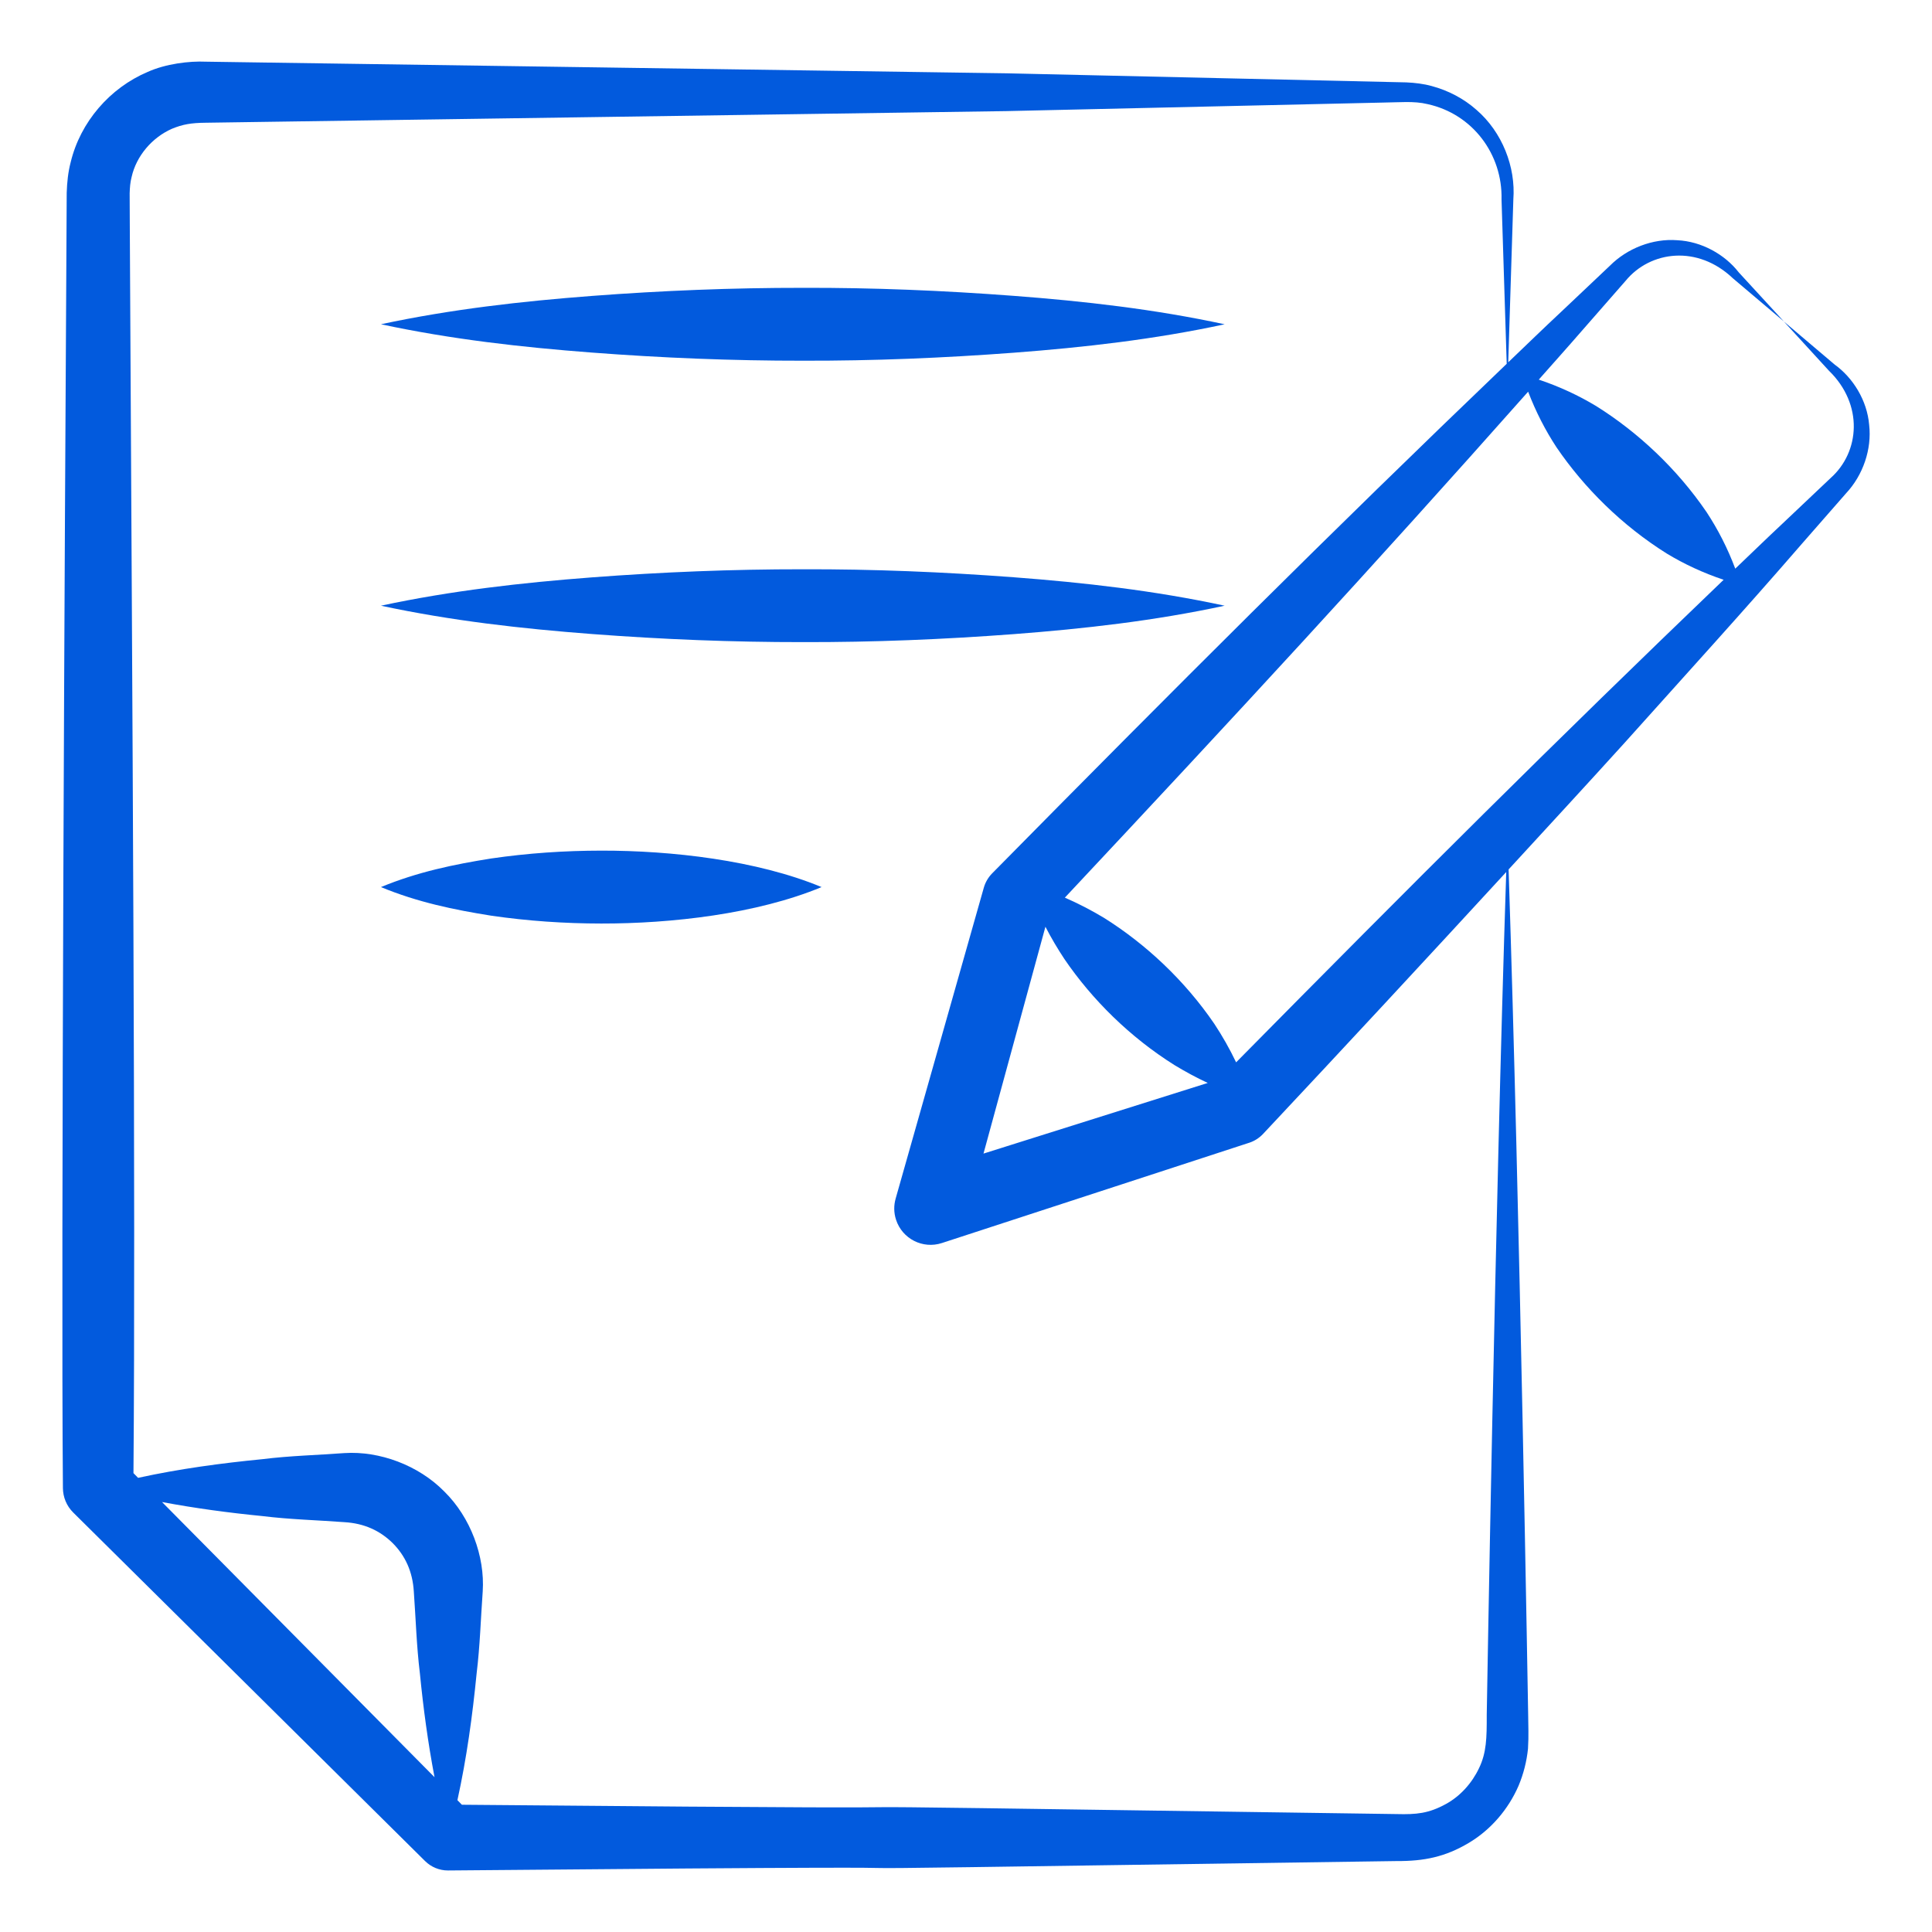 <?xml version="1.0" encoding="utf-8"?>
<!-- Generator: Adobe Illustrator 22.0.1, SVG Export Plug-In . SVG Version: 6.00 Build 0)  -->
<svg version="1.1" id="Layer_1" xmlns="http://www.w3.org/2000/svg" xmlns:xlink="http://www.w3.org/1999/xlink" x="0px" y="0px"
	 viewBox="0 0 53 53" style="enable-background:new 0 0 53 53;" xml:space="preserve">
<style type="text/css">
	.st0{fill:#025add;}
</style>
<g>
	<path class="st0" d="M1.726,40.825c0.003,0.242,0.097,0.484,0.283,0.668
		c5.689,5.635,3.94,3.903,9.654,9.563c0.162,0.159,0.384,0.257,0.629,0.256
		c22.609-0.203,0.409,0.111,26.022-0.258c0.753,0.004,1.332-0.113,1.98-0.499
		c0.608-0.362,1.084-0.923,1.364-1.566c0.136-0.324,0.223-0.667,0.259-1.016
		c0.023-0.376,0.006-0.63,0.005-0.926c-0.003-0.135-0.229-13.824-0.537-23.196
		c1.065-1.159,2.133-2.315,3.19-3.482c1.627-1.816,3.269-3.618,4.866-5.463l1.205-1.377
		c0.464-0.497,0.707-1.21,0.63-1.875c-0.056-0.667-0.441-1.289-0.944-1.651l-1.397-1.184
		l1.237,1.35c0.954,0.926,0.85,2.232,0.046,2.946l-1.329,1.258
		c-0.433,0.405-0.857,0.818-1.286,1.227c-0.213-0.568-0.478-1.081-0.786-1.55
		c-0.815-1.195-1.885-2.194-3.029-2.91c-0.48-0.289-1.002-0.534-1.575-0.726
		c0.392-0.444,0.788-0.884,1.176-1.332l1.205-1.377c0.68-0.828,1.978-0.99,2.944-0.07
		l1.398,1.183L47.697,7.47c-0.38-0.489-1.018-0.849-1.686-0.88c-0.667-0.052-1.37,0.219-1.85,0.702
		l-1.329,1.257c-0.491,0.459-0.972,0.926-1.457,1.39l0.14-4.466c0.068-0.893-0.305-1.849-1.01-2.458
		c-0.348-0.309-0.773-0.532-1.227-0.654c-0.227-0.063-0.462-0.09-0.698-0.101
		C21.858,1.88,29.856,2.062,27.602,2.011L6.938,1.711l-1.292-0.019
		C5.192,1.671,4.546,1.75,4.051,1.973c-1.037,0.44-1.846,1.372-2.112,2.477
		C1.867,4.724,1.839,5.006,1.83,5.288C1.83,5.388,1.819,7.355,1.82,7.23
		c-0.037,6.282-0.15,27.313-0.094,33.579L1.726,40.825z M4.445,41.205
		c0.918,0.172,1.835,0.295,2.753,0.385c0.75,0.093,1.5,0.111,2.25,0.167
		c0.541,0.032,0.975,0.23,1.326,0.576c0.347,0.35,0.545,0.784,0.578,1.326
		c0.054,0.75,0.075,1.5,0.167,2.25c0.093,0.948,0.221,1.896,0.401,2.844L4.445,41.205z
		 M42.7,12.272c0.76,1.115,1.799,2.146,3.025,2.914c0.475,0.287,0.992,0.529,1.559,0.719
		C42.623,20.375,38.804,24.185,33.91,29.143c-0.178-0.373-0.378-0.723-0.596-1.054
		c-0.817-1.198-1.888-2.195-3.029-2.91c-0.339-0.204-0.696-0.39-1.073-0.554
		c4.755-5.075,8.368-8.986,12.709-13.88C42.134,11.302,42.396,11.809,42.7,12.272z M28.679,25.423
		c0.159,0.31,0.334,0.603,0.52,0.885c0.759,1.113,1.797,2.144,3.026,2.914
		c0.29,0.175,0.59,0.339,0.907,0.486l-6.152,1.938L28.679,25.423z M3.61,4.858
		c0.129-0.579,0.561-1.085,1.108-1.326C5.016,3.41,5.241,3.371,5.646,3.367l1.292-0.019l20.664-0.3
		l10.332-0.234c0.443-0.004,0.856-0.049,1.226,0.042c1.239,0.27,2.062,1.378,2.031,2.617
		l0.142,4.507c-4.871,4.666-9.066,8.859-14.116,13.979c-0.103,0.105-0.185,0.24-0.228,0.391
		c-0.049,0.175-2.449,8.636-2.419,8.531c-0.053,0.184-0.053,0.386,0.011,0.581
		c0.171,0.523,0.733,0.809,1.257,0.638c0.102-0.033,8.537-2.786,8.434-2.752
		c0.139-0.046,0.269-0.127,0.377-0.241c2.236-2.383,4.458-4.779,6.671-7.185
		c-0.308,9.403-0.532,22.989-0.535,23.124c0.002,0.629-0.006,1.036-0.212,1.461
		c-0.194,0.409-0.512,0.765-0.908,0.982c-0.473,0.26-0.811,0.29-1.35,0.276
		c-24.606-0.355-4.42-0.064-25.644-0.256l-0.123-0.125c0.255-1.159,0.413-2.318,0.527-3.477
		c0.092-0.75,0.113-1.5,0.167-2.25c0.063-0.96-0.331-2.03-1.053-2.74
		c-0.709-0.723-1.779-1.117-2.74-1.055c-0.75,0.056-1.5,0.073-2.25,0.167
		c-1.137,0.111-2.274,0.264-3.411,0.512l-0.127-0.129c0.062-7.446-0.034-21.526-0.095-33.182
		C3.565,7.129,3.556,5.173,3.557,5.298C3.562,5.149,3.572,5.001,3.61,4.858z"/>
	<path class="st0" d="M22.023,9.895c1.929,0.005,3.857-0.074,5.786-0.219
		c1.929-0.146,3.857-0.364,5.786-0.78c-1.929-0.416-3.857-0.634-5.786-0.78
		C25.88,7.97,23.951,7.89,22.023,7.896c-1.929-0.002-3.857,0.076-5.786,0.222
		c-1.929,0.147-3.857,0.364-5.786,0.777c1.929,0.414,3.857,0.63,5.786,0.777
		C18.165,9.819,20.094,9.897,22.023,9.895z"/>
	<path class="st0" d="M22.023,17.615c1.929,0.005,3.857-0.074,5.786-0.219
		c1.929-0.147,3.857-0.364,5.786-0.78c-1.929-0.416-3.857-0.634-5.786-0.78
		c-1.929-0.145-3.857-0.225-5.786-0.219c-1.929-0.002-3.857,0.076-5.786,0.222
		c-1.929,0.147-3.857,0.364-5.786,0.777c1.929,0.414,3.857,0.63,5.786,0.777
		C18.165,17.539,20.094,17.617,22.023,17.615z"/>
	<path class="st0" d="M16.494,25.335c1.921,0.003,4.27-0.262,6.044-1
		c-1.774-0.738-4.122-1.003-6.044-1c-1.007,0.001-2.015,0.069-3.022,0.216
		c-1.007,0.16-2.015,0.367-3.022,0.784c1.007,0.417,2.015,0.624,3.022,0.784
		C14.48,25.266,15.487,25.334,16.494,25.335z"/>
</g>
</svg>
